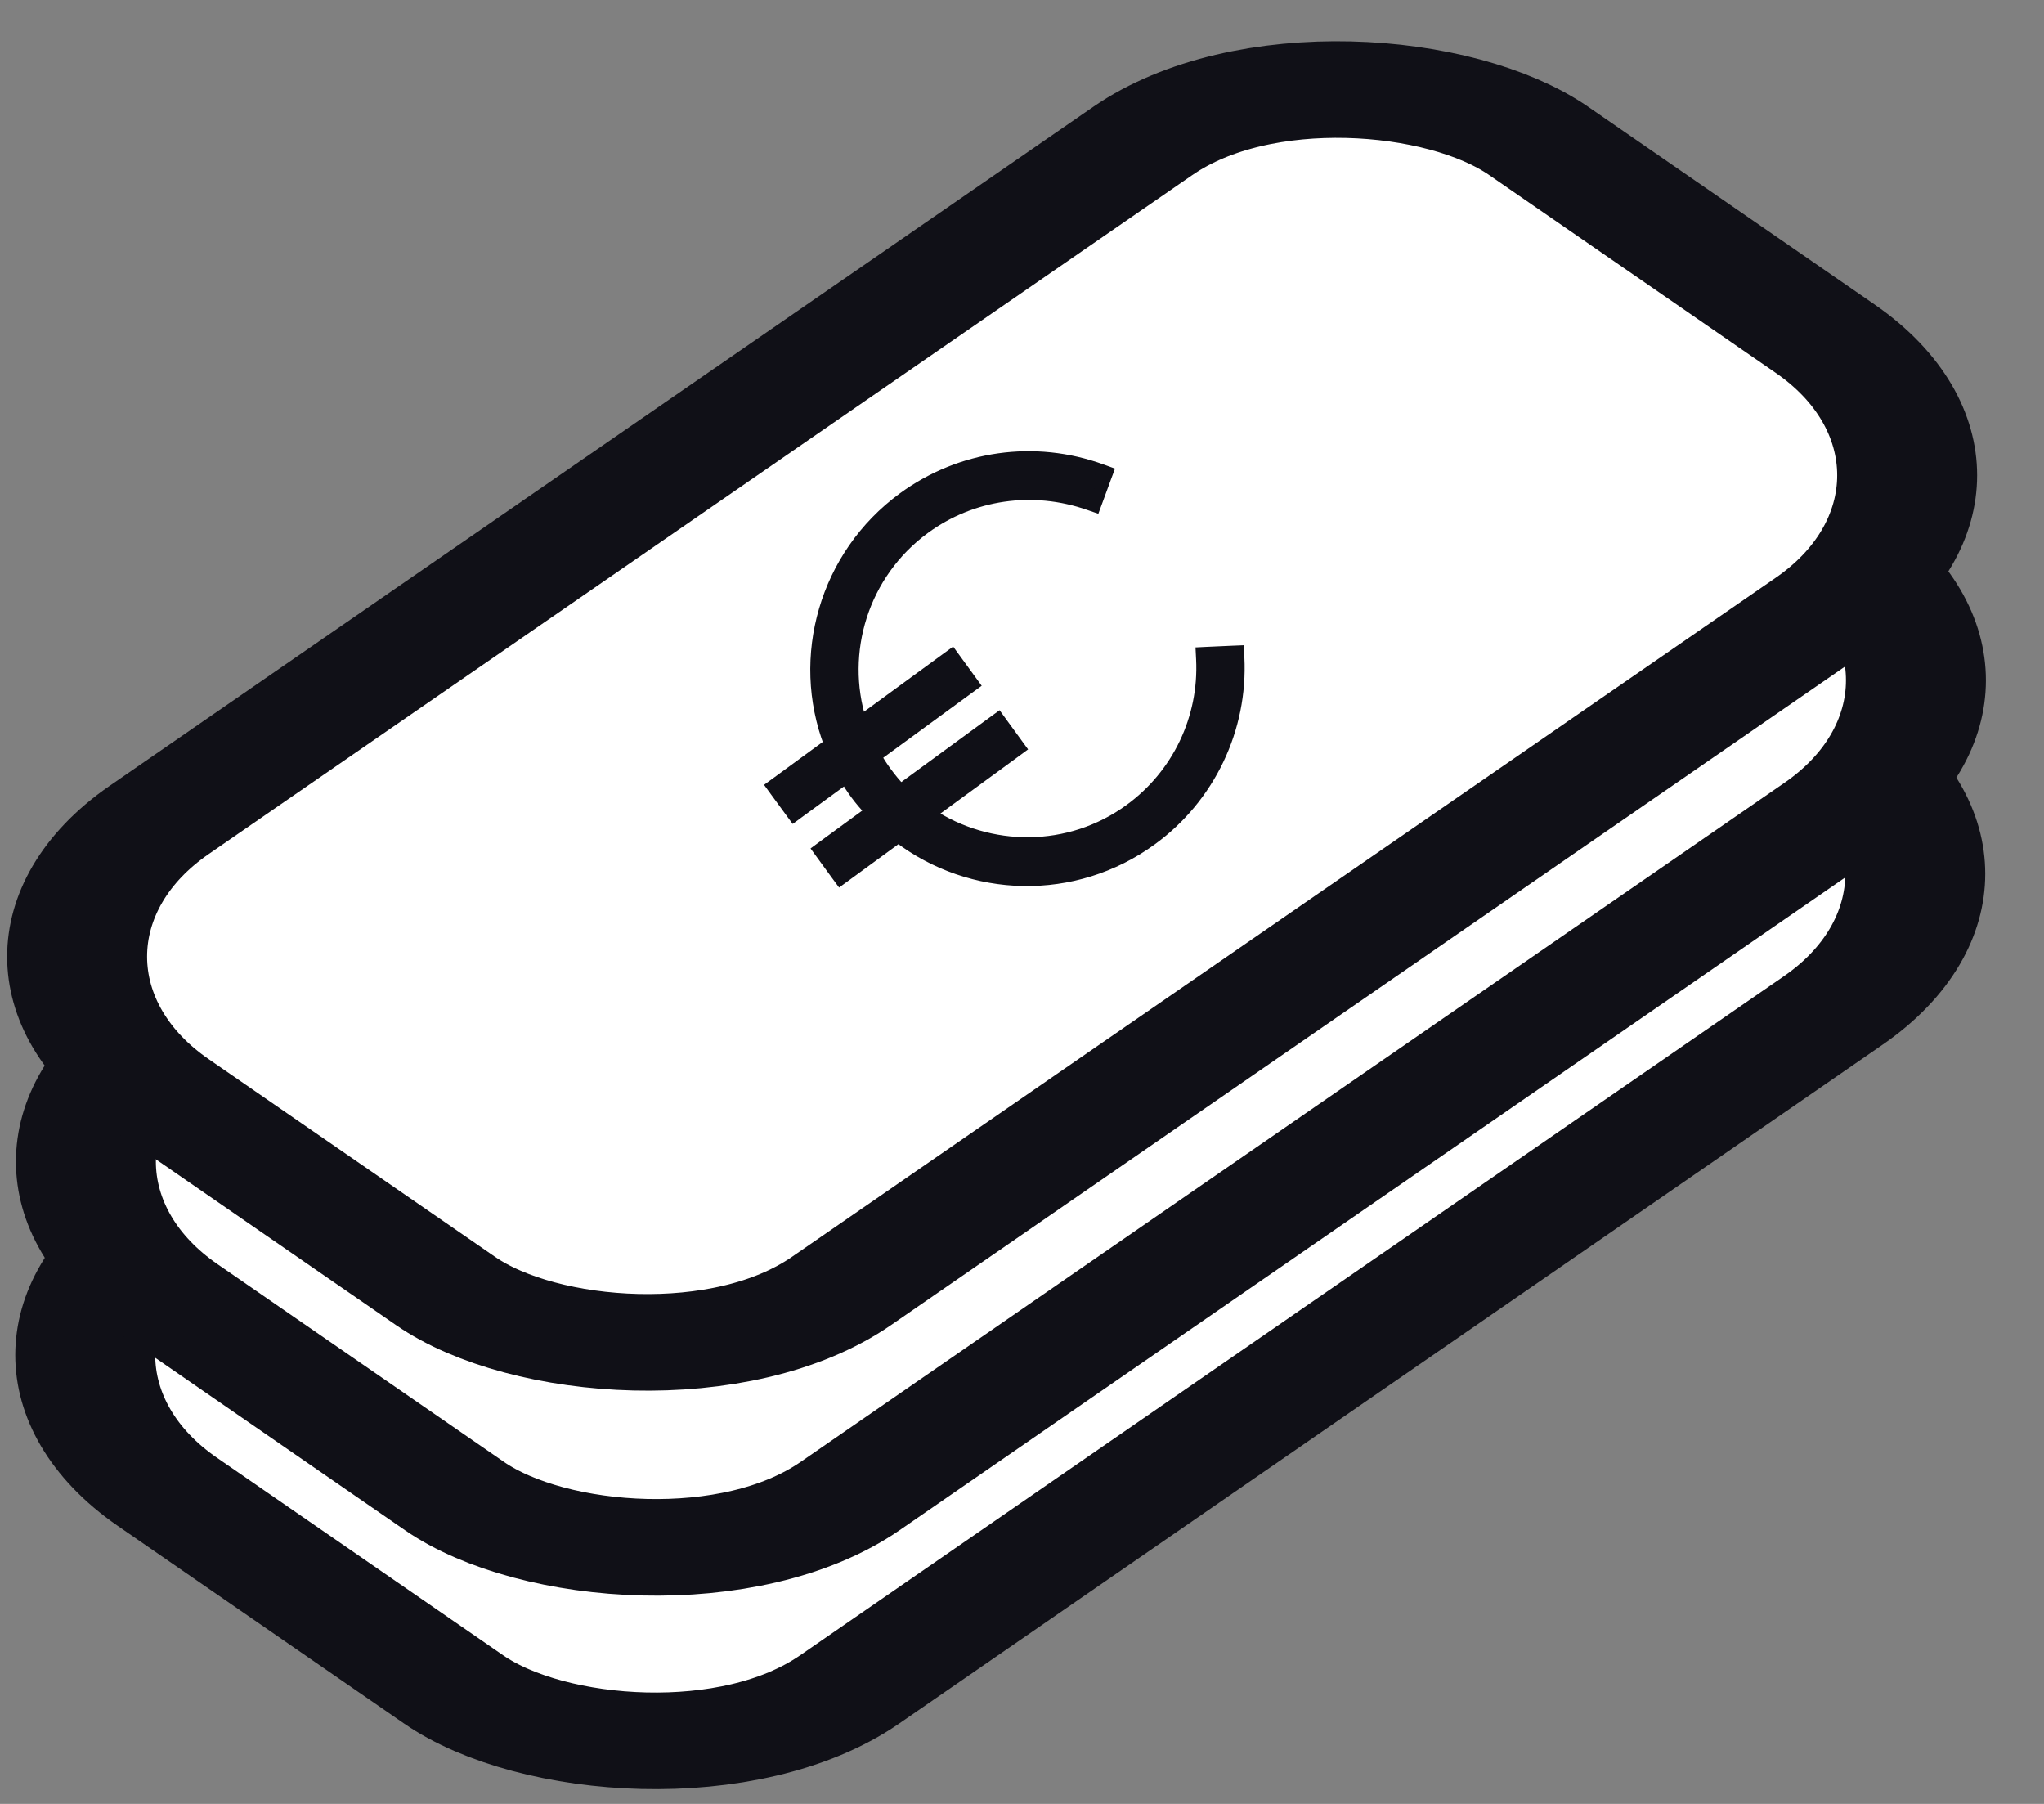 <svg width="34" height="30" viewBox="0 0 34 30" fill="none" xmlns="http://www.w3.org/2000/svg">
<rect x="0" y="0" width="34" height="30" fill="#808080" stroke="none"/>
<rect x="-1.646" width="27.883" height="13.791" rx="4" transform="matrix(0.823 -0.568 0.823 0.568 0.844 21.601)" fill="white" stroke="#101017" stroke-width="2"/>
<rect x="-1.646" width="27.883" height="13.791" rx="4" transform="matrix(0.823 -0.568 0.823 0.568 0.855 18.383)" fill="white" stroke="#101017" stroke-width="2"/>
<rect x="-1.646" width="27.883" height="13.791" rx="4" transform="matrix(0.823 -0.568 0.823 0.568 0.709 14.974)" fill="white" stroke="#101017" stroke-width="2"/>
<path d="M15.465 13.536C16.453 14.19 17.789 14.206 18.799 13.467C19.595 12.886 20.045 11.948 19.996 10.962L19.991 10.862L20.091 10.857L20.495 10.839L20.594 10.835L20.599 10.934C20.659 12.12 20.113 13.258 19.156 13.957C17.866 14.9 16.154 14.837 14.945 13.915L14.06 14.562L13.979 14.621L13.92 14.541L13.681 14.213L13.622 14.132L13.702 14.073L14.491 13.496C14.405 13.403 14.318 13.305 14.241 13.2C14.178 13.114 14.119 13.024 14.068 12.934L13.287 13.504L13.207 13.563L13.148 13.483L12.908 13.155L12.849 13.074L12.93 13.015L13.805 12.375C13.255 10.934 13.722 9.241 15.029 8.285C15.986 7.586 17.212 7.415 18.324 7.819L18.418 7.853L18.383 7.947L18.244 8.326L18.21 8.418L18.117 8.386C17.181 8.059 16.166 8.205 15.378 8.781C14.342 9.538 13.952 10.853 14.315 12.002L15.752 10.952L15.833 10.893L15.892 10.974L16.131 11.302L16.19 11.383L16.109 11.442L14.559 12.575C14.612 12.667 14.667 12.754 14.731 12.841C14.808 12.946 14.89 13.047 14.98 13.139L16.524 12.01L16.605 11.951L16.664 12.032L16.903 12.36L16.962 12.441L16.882 12.5L15.465 13.536Z" fill="#101017" stroke="#101017" stroke-width="0.2"/>
</svg>
